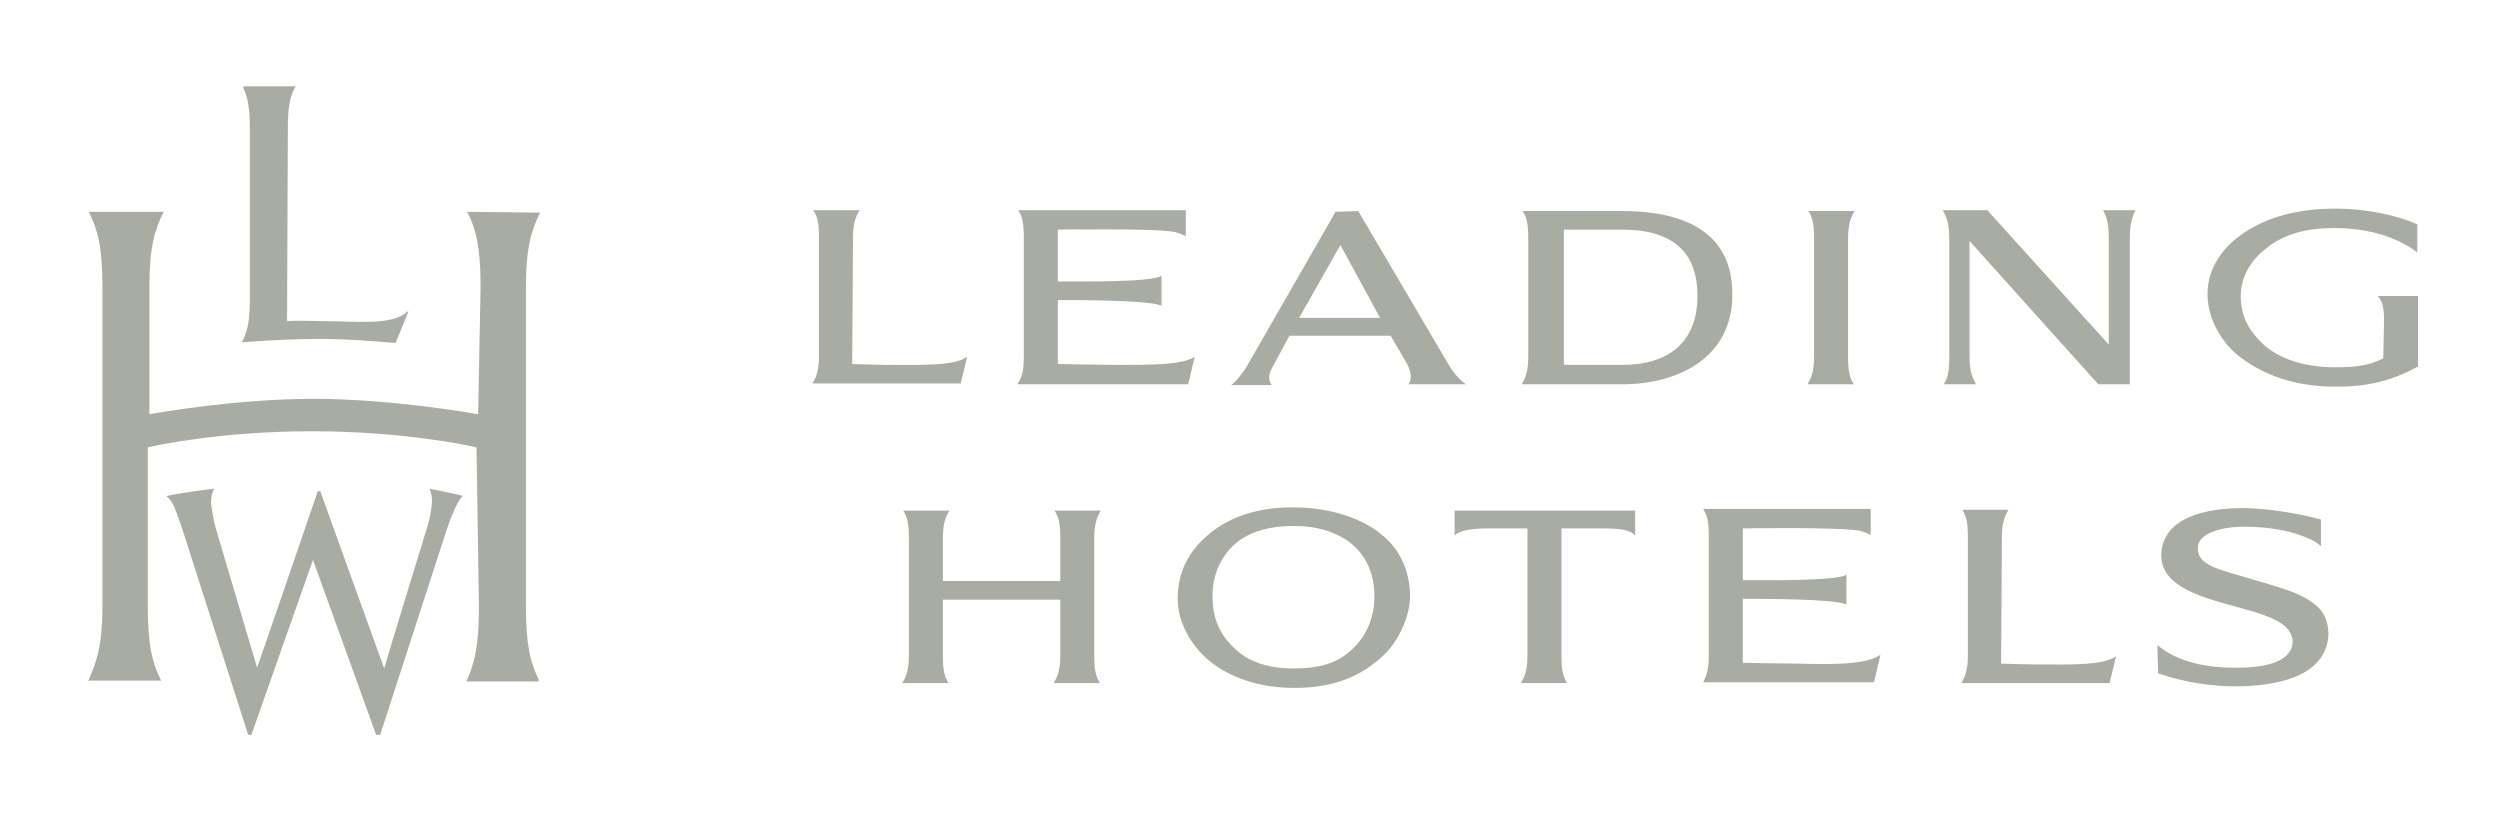 <svg width="96" height="32" viewBox="0 0 96 32" fill="none" xmlns="http://www.w3.org/2000/svg">
<path d="M12.204 18.86C12.204 18.86 9.935 25.483 9.873 25.638C9.686 25.016 8.473 20.912 8.287 20.291C8.194 19.98 8.131 19.513 8.1 19.327C8.1 19.078 8.163 18.892 8.194 18.829L8.225 18.767C8.225 18.767 7.665 18.829 7.292 18.892C6.981 18.923 6.39 19.047 6.39 19.047L6.453 19.109C6.67 19.327 6.732 19.544 7.012 20.353L9.531 28.219H9.655C9.655 28.219 11.956 21.659 12.018 21.503C12.08 21.659 14.443 28.219 14.443 28.219H14.598L17.148 20.353C17.428 19.544 17.583 19.265 17.738 19.078L17.77 19.047C17.707 19.016 17.428 18.954 17.117 18.892C16.806 18.829 16.495 18.767 16.495 18.767L16.526 18.86C16.526 18.86 16.588 18.985 16.588 19.233C16.588 19.42 16.526 19.918 16.37 20.353C16.37 20.353 14.785 25.514 14.754 25.669C14.692 25.514 12.298 18.86 12.298 18.86H12.204ZM17.925 8.134L17.956 8.165C18.267 8.787 18.454 9.44 18.454 11.025C18.454 11.025 18.36 15.845 18.36 15.907C18.018 15.845 14.94 15.316 12.049 15.316C9.064 15.316 6.079 15.845 5.737 15.907C5.737 15.845 5.737 11.025 5.737 11.025C5.737 9.44 5.955 8.818 6.266 8.165L6.297 8.134H3.406L3.437 8.196C3.748 8.818 3.934 9.471 3.934 11.057V23.244C3.934 24.861 3.685 25.452 3.406 26.105L3.375 26.136H6.204L6.173 26.105C5.862 25.483 5.675 24.83 5.675 23.244C5.675 23.244 5.675 17.213 5.675 17.181C5.893 17.119 8.442 16.56 11.987 16.56C15.469 16.56 18.081 17.119 18.298 17.181C18.298 17.213 18.391 23.275 18.391 23.275C18.391 24.892 18.205 25.483 17.925 26.136L17.894 26.167H20.661L20.692 26.105C20.381 25.483 20.195 24.83 20.195 23.244V11.057C20.195 9.471 20.412 8.849 20.723 8.196L20.754 8.165L17.925 8.134ZM11.365 3.315L11.334 3.346C11.147 3.688 11.054 4.061 11.054 4.901C11.054 4.901 11.023 12.269 11.023 12.331C11.427 12.3 12.142 12.331 12.36 12.331C13.666 12.331 15.065 12.518 15.655 11.958H15.687L15.189 13.171C14.443 13.109 13.386 13.015 12.329 13.015C11.396 13.015 10.65 13.046 9.344 13.14H9.282L9.313 13.109C9.468 12.767 9.593 12.425 9.593 11.554V4.932C9.593 4.061 9.499 3.719 9.344 3.377V3.315H11.365Z" fill="#A8ACA2"/>
<path d="M62.292 14.01H60.053V8.818H62.292C64.281 8.818 65.183 9.72 65.183 11.367C65.183 12.891 64.344 14.01 62.292 14.01ZM62.292 8.103H58.467C58.623 8.352 58.685 8.569 58.685 9.16V13.699C58.685 14.29 58.561 14.539 58.436 14.756H62.292C64.53 14.756 66.52 13.668 66.52 11.336C66.551 8.6 64.157 8.103 62.292 8.103ZM81.786 9.16C81.786 8.569 81.879 8.321 82.003 8.072H80.76C80.884 8.321 80.977 8.538 80.977 9.16V13.233L76.314 8.072H74.604C74.728 8.321 74.852 8.538 74.852 9.16V13.699C74.852 14.29 74.79 14.539 74.635 14.756H75.878C75.754 14.508 75.63 14.29 75.63 13.699V9.253L80.573 14.756H81.786V9.16ZM37.139 13.699C36.642 14.072 35.242 14.01 33.999 14.01C33.626 14.01 32.724 13.979 32.724 13.979L32.755 9.129C32.755 8.538 32.88 8.289 33.004 8.072H31.232C31.387 8.321 31.449 8.538 31.449 9.129V13.668C31.449 14.259 31.325 14.508 31.201 14.725H36.89L37.139 13.699ZM70.966 9.16C70.966 8.569 71.09 8.321 71.215 8.103H69.442C69.598 8.352 69.66 8.569 69.66 9.16V13.699C69.66 14.29 69.536 14.539 69.411 14.756H71.184C71.028 14.508 70.966 14.29 70.966 13.699V9.16ZM42.735 14.01C42.331 14.01 40.652 13.979 40.621 13.979V11.523C41.43 11.523 44.166 11.523 44.601 11.741V10.59C44.259 10.839 41.647 10.808 40.621 10.808V8.818C40.621 8.818 44.321 8.756 45.129 8.911C45.347 8.973 45.534 9.067 45.534 9.067C45.534 9.036 45.534 8.072 45.534 8.072H39.098C39.253 8.321 39.315 8.538 39.315 9.16V13.699C39.315 14.29 39.222 14.508 39.067 14.756H45.627L45.876 13.699C45.378 14.041 43.979 14.01 42.735 14.01ZM92.854 8.631C92.077 8.258 90.802 8.01 89.714 8.01C87.942 8.01 86.822 8.476 86.076 9.005C85.237 9.595 84.739 10.435 84.77 11.367C84.801 12.269 85.299 13.171 86.045 13.73C87.009 14.445 88.19 14.85 89.714 14.85C90.957 14.85 91.89 14.601 92.854 14.072V11.367H91.299C91.424 11.492 91.548 11.71 91.548 12.269L91.517 13.761C90.989 14.041 90.398 14.104 89.683 14.104C88.439 14.104 87.475 13.761 86.853 13.171C86.294 12.611 86.045 12.083 86.045 11.367C86.045 10.684 86.387 10.062 86.916 9.626C87.662 8.973 88.563 8.756 89.683 8.756C90.709 8.756 91.704 9.005 92.388 9.409C92.574 9.502 92.73 9.626 92.823 9.689V8.631H92.854ZM49.886 12.207H52.995L51.472 9.409L49.886 12.207ZM52.156 8.103L55.669 14.072C55.887 14.414 56.105 14.632 56.291 14.756C56.229 14.756 54.084 14.756 54.084 14.756C54.208 14.57 54.208 14.352 54.053 14.01L53.4 12.891H49.513L48.829 14.166C48.674 14.445 48.736 14.632 48.829 14.787H47.275C47.492 14.632 47.648 14.383 47.803 14.197L51.285 8.134L52.156 8.103Z" fill="#A8ACA2"/>
<path d="M81.257 25.203C80.729 25.576 79.361 25.514 78.117 25.514C77.744 25.514 76.842 25.483 76.842 25.483L76.873 20.633C76.873 20.042 76.998 19.793 77.122 19.576H75.35C75.505 19.824 75.567 20.042 75.567 20.633V25.172C75.567 25.762 75.443 26.011 75.319 26.229H81.008L81.257 25.203ZM86.294 19.513C84.584 19.482 83.123 19.917 82.998 21.192C82.967 21.534 83.06 21.876 83.309 22.156C84.242 23.182 86.667 23.275 87.631 23.959C87.911 24.146 88.066 24.457 88.035 24.706C87.942 25.452 86.916 25.669 85.641 25.638C83.9 25.607 83.091 24.985 82.843 24.768C82.843 24.799 82.874 25.856 82.874 25.856C83.402 26.042 84.397 26.322 85.641 26.353C87.569 26.384 89.248 25.918 89.403 24.488C89.434 24.177 89.372 23.71 89.092 23.4C88.501 22.747 87.382 22.529 86.294 22.187C85.268 21.876 84.366 21.721 84.397 21.037C84.397 20.446 85.423 20.197 86.294 20.228C87.009 20.228 87.817 20.353 88.377 20.57C88.657 20.664 88.874 20.757 89.123 20.974V19.948C88.346 19.731 87.195 19.544 86.294 19.513ZM46.56 22.871C46.56 23.773 46.84 24.457 47.617 25.078C47.99 25.389 48.674 25.669 49.669 25.669C50.633 25.669 51.254 25.483 51.752 25.078C52.467 24.519 52.778 23.71 52.778 22.902C52.778 22 52.436 21.223 51.69 20.726C51.192 20.415 50.57 20.197 49.7 20.197C48.705 20.197 48.114 20.415 47.679 20.695C47.026 21.13 46.56 21.907 46.56 22.871ZM49.638 19.482C51.099 19.482 52.436 19.917 53.244 20.695C53.804 21.223 54.146 22 54.146 22.902C54.146 23.555 53.804 24.426 53.275 25.016C52.312 26.011 51.161 26.416 49.7 26.416C48.208 26.416 46.871 25.918 46.062 25.016C45.534 24.426 45.192 23.648 45.223 22.871C45.254 22 45.596 21.285 46.218 20.695C47.088 19.855 48.27 19.482 49.638 19.482ZM42.02 20.664C42.02 20.073 42.145 19.824 42.269 19.607H40.497C40.652 19.855 40.715 20.073 40.715 20.664V22.311H36.206V20.664C36.206 20.073 36.331 19.824 36.455 19.607H34.683C34.838 19.855 34.901 20.073 34.901 20.664V25.172C34.901 25.762 34.776 26.011 34.652 26.229H36.424C36.269 25.98 36.206 25.762 36.206 25.172V23.026H40.715V25.172C40.715 25.762 40.59 26.011 40.466 26.229H42.238C42.083 25.98 42.02 25.762 42.02 25.172V20.664ZM69.038 25.483C68.634 25.483 66.955 25.452 66.924 25.452V22.995C67.733 22.995 70.469 22.995 70.904 23.213V22.063C70.593 22.311 67.95 22.28 66.924 22.28V20.291C66.924 20.291 70.624 20.228 71.432 20.384C71.65 20.446 71.837 20.539 71.837 20.539C71.837 20.508 71.837 19.544 71.837 19.544H65.401C65.556 19.793 65.618 20.011 65.618 20.602V25.141C65.618 25.732 65.525 25.949 65.401 26.198H71.961L72.21 25.141C71.65 25.545 70.282 25.514 69.038 25.483ZM59.96 20.291H61.514C62.105 20.291 62.603 20.322 62.789 20.57V19.607H55.856V20.57C56.042 20.353 56.571 20.291 57.131 20.291H58.654V25.172C58.654 25.762 58.53 26.011 58.405 26.229C58.436 26.229 60.178 26.229 60.178 26.229C60.022 25.98 59.96 25.762 59.96 25.172V20.291Z" fill="#A8ACA2"/>
</svg>
